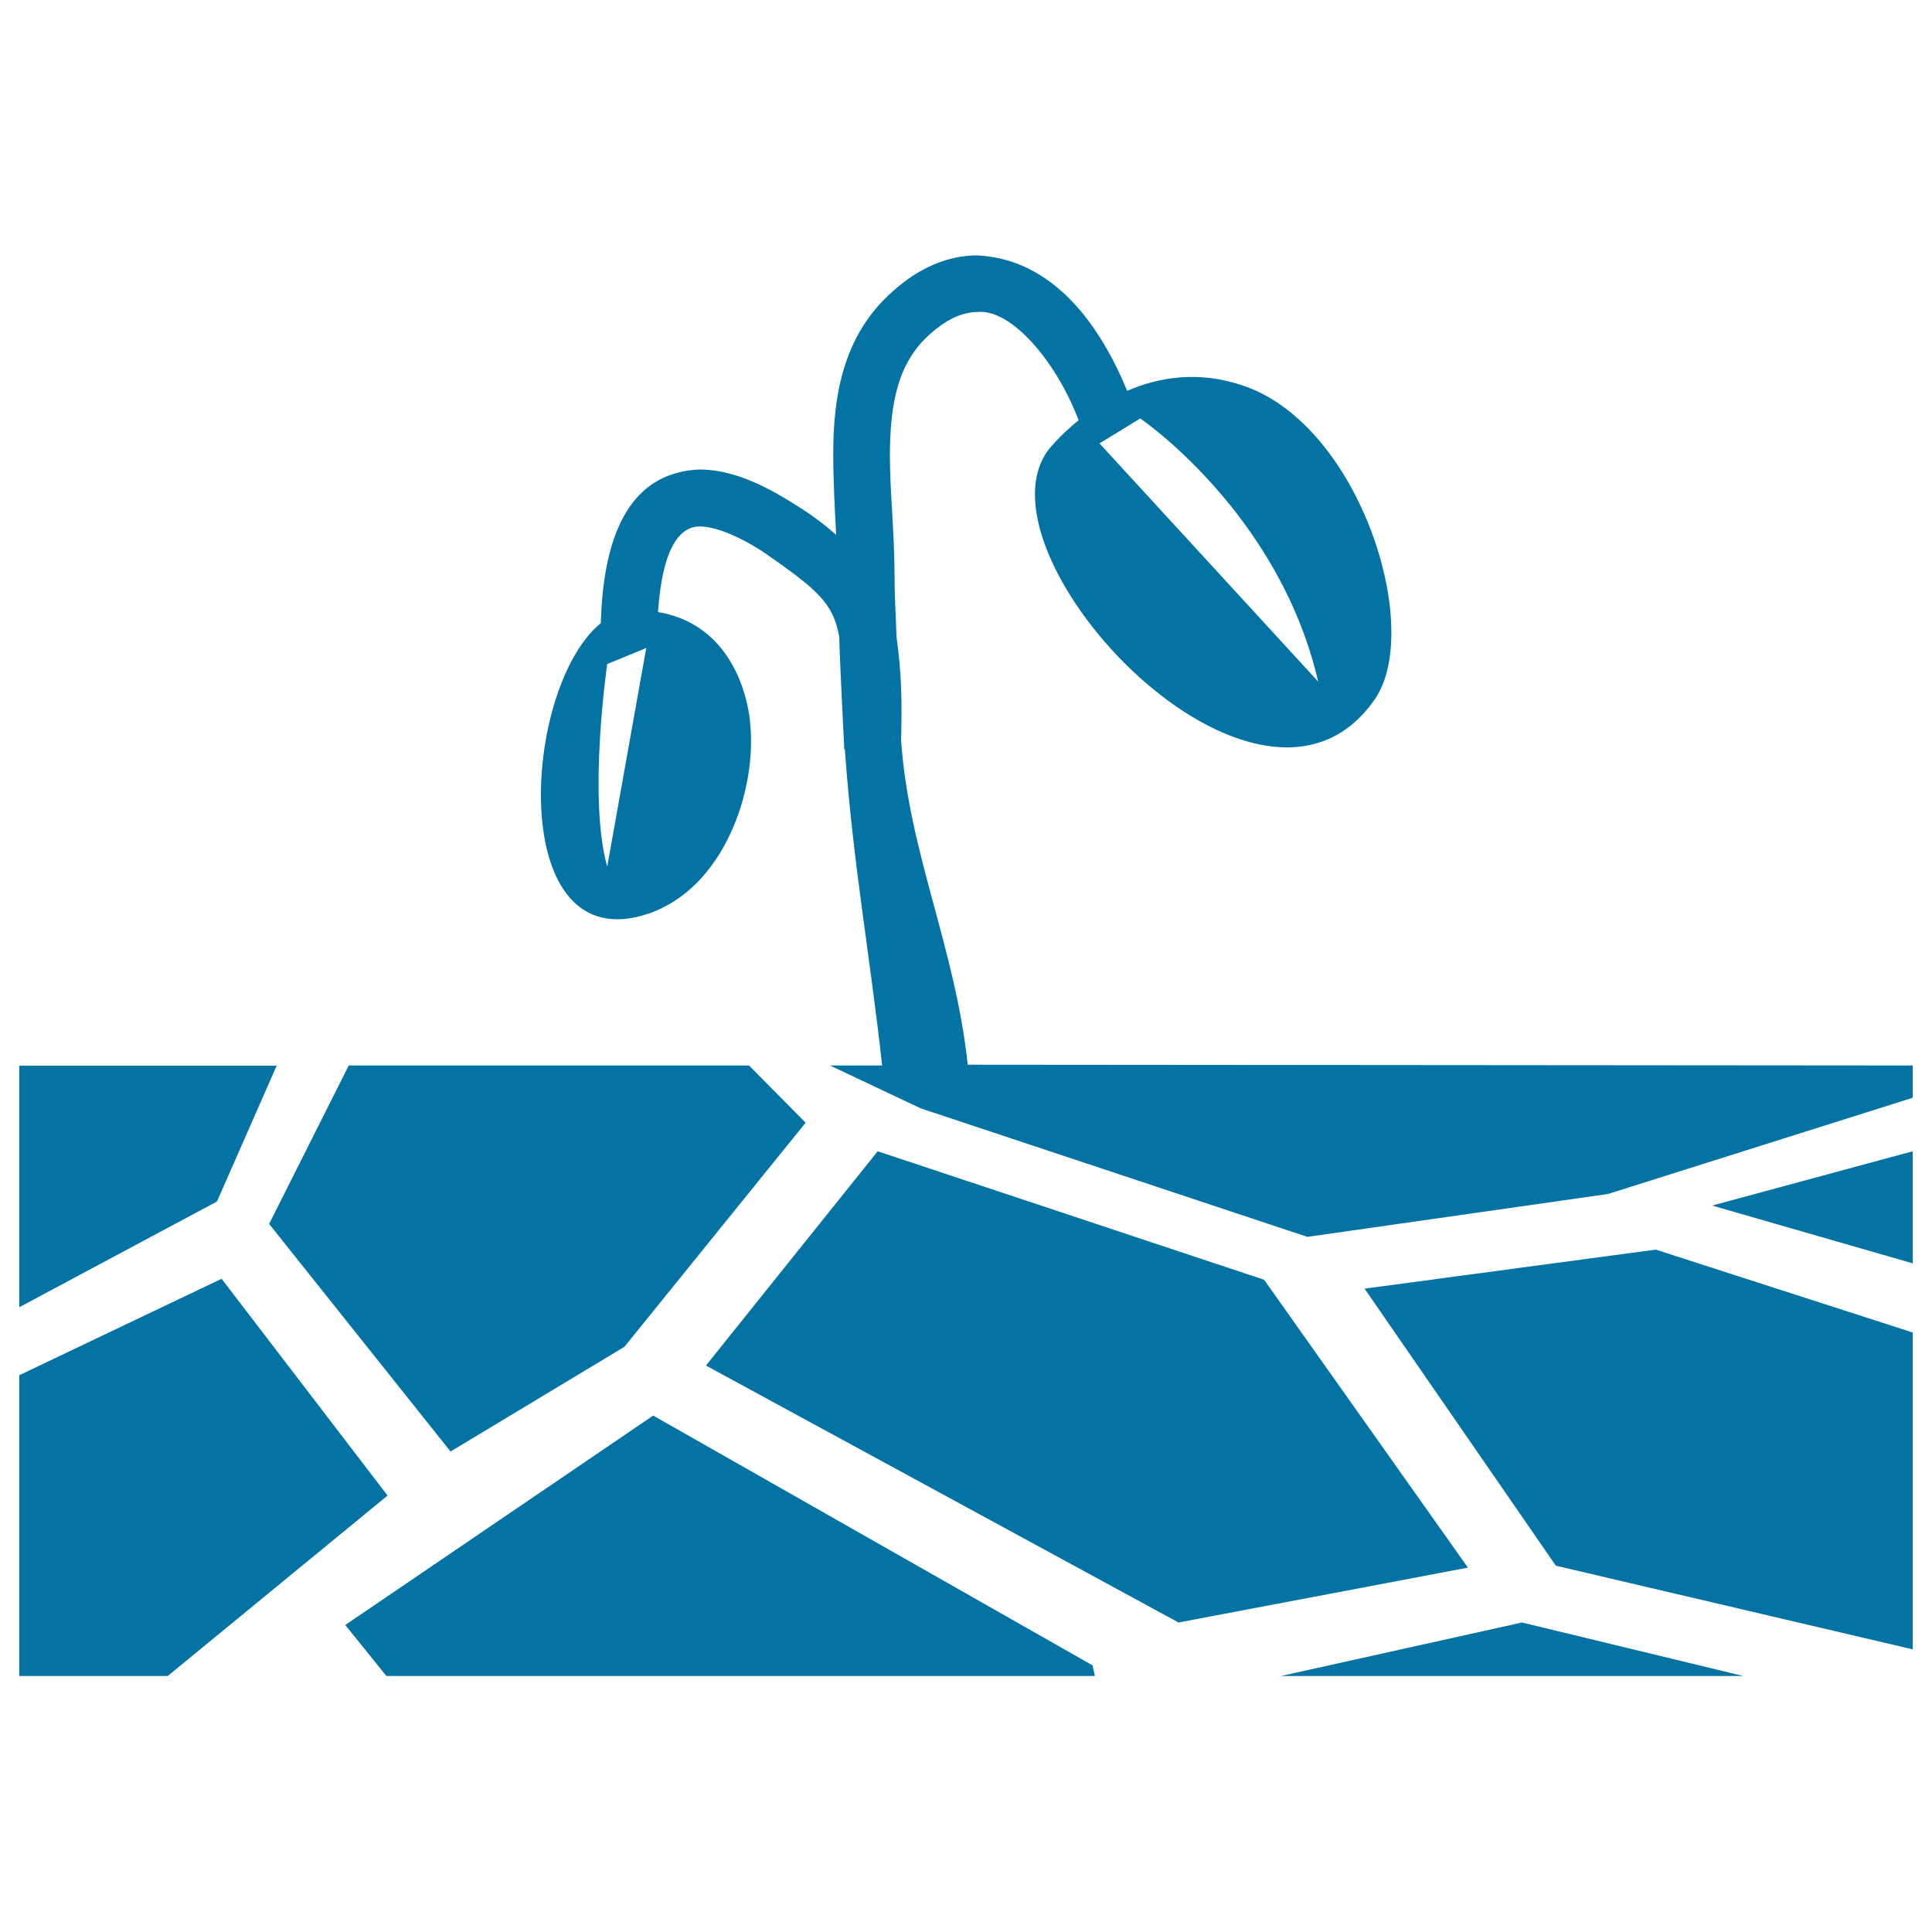 <svg xmlns="http://www.w3.org/2000/svg" viewBox="0 0 1000 1000" style="fill:#0273a2">
<title>Plant Bud From The Ground SVG icon</title>
<g><path d="M759.8,811.4L610,839.8L365.4,706.8l88.9-110.9l200,66.5L759.8,811.4z M990,551.5v16.7L832.3,618l-155.6,22.2l-200.1-66.5l-47-22.2h27C450,492,441.5,447,437.3,387.9h-0.3c0-1.8-2.2-41.3-2.6-58.2c-3.1-17.8-11.6-24.7-39.3-44c-15.3-9.9-26.7-13.3-33-13.2c-10.2,0-19.3,11-21.5,44.3c44.5,7.5,47.6,56.8,47.6,56.8c3.9,34.9-13.3,86.2-52.9,99.4c-73.2,24.4-65.6-116.7-24.3-150.5c1.1-40.7,12.3-77.9,51.1-79.5c15.3,0.1,30.9,6.4,49,17.9c8.6,5.2,15.5,10.5,21.7,15.9c-0.7-13.3-1.5-27.1-1.5-41.2c-0.1-29.6,4.6-61.8,30.8-84.8c13.6-12.3,28.9-18.7,43.8-18.6c39,1.9,63.4,35.7,77.5,70.1c16.5-7.1,37.1-10.7,60.6-2.5c60.1,20.8,92.9,125.8,67.5,162.3c-59.4,85.4-208.9-73.3-169.2-128.8c0,0,5.7-7.5,16-15.8c-11.6-30.5-34.9-57.8-52.4-56c-6.7,0.1-14.4,2.5-24.4,11.3c-16.6,14.6-20.8,35.5-20.9,62.7c0,19.2,2.4,40.6,2.4,62c0,11.2,0.7,21,1,31.9c2.7,19.1,2.9,33.8,2.4,53.9c4.2,58.8,28,107,34.5,167.8L990,551.5z M569.1,229.5l113.2,123.3c-20.3-87.5-92.1-136.2-92.1-136.2L569.1,229.5z M334.5,335.4l-20.2,8.3c0,0-10.1,69,0,104.9L334.5,335.4z M233.2,751.3l90-54.2l93.8-116l-29.3-29.6H180.5l-41.2,82L233.2,751.3z M338.1,732.7L178.7,841.1l21.3,26.4h366.7l-1.2-5.5L338.1,732.7z M10,551.5v125.1l102.3-54.7l30.9-70.3H10z M706.3,667l99,143.4L990,853.7v-164l-133-42.9L706.3,667z M990,653.9v-58L886.2,624L990,653.9z M114.7,661.9L10,711.8v155.7h76.8l113.8-93.4L114.7,661.9z M663,867.5h239.3l-114.5-27.7L663,867.5z"/></g>
</svg>